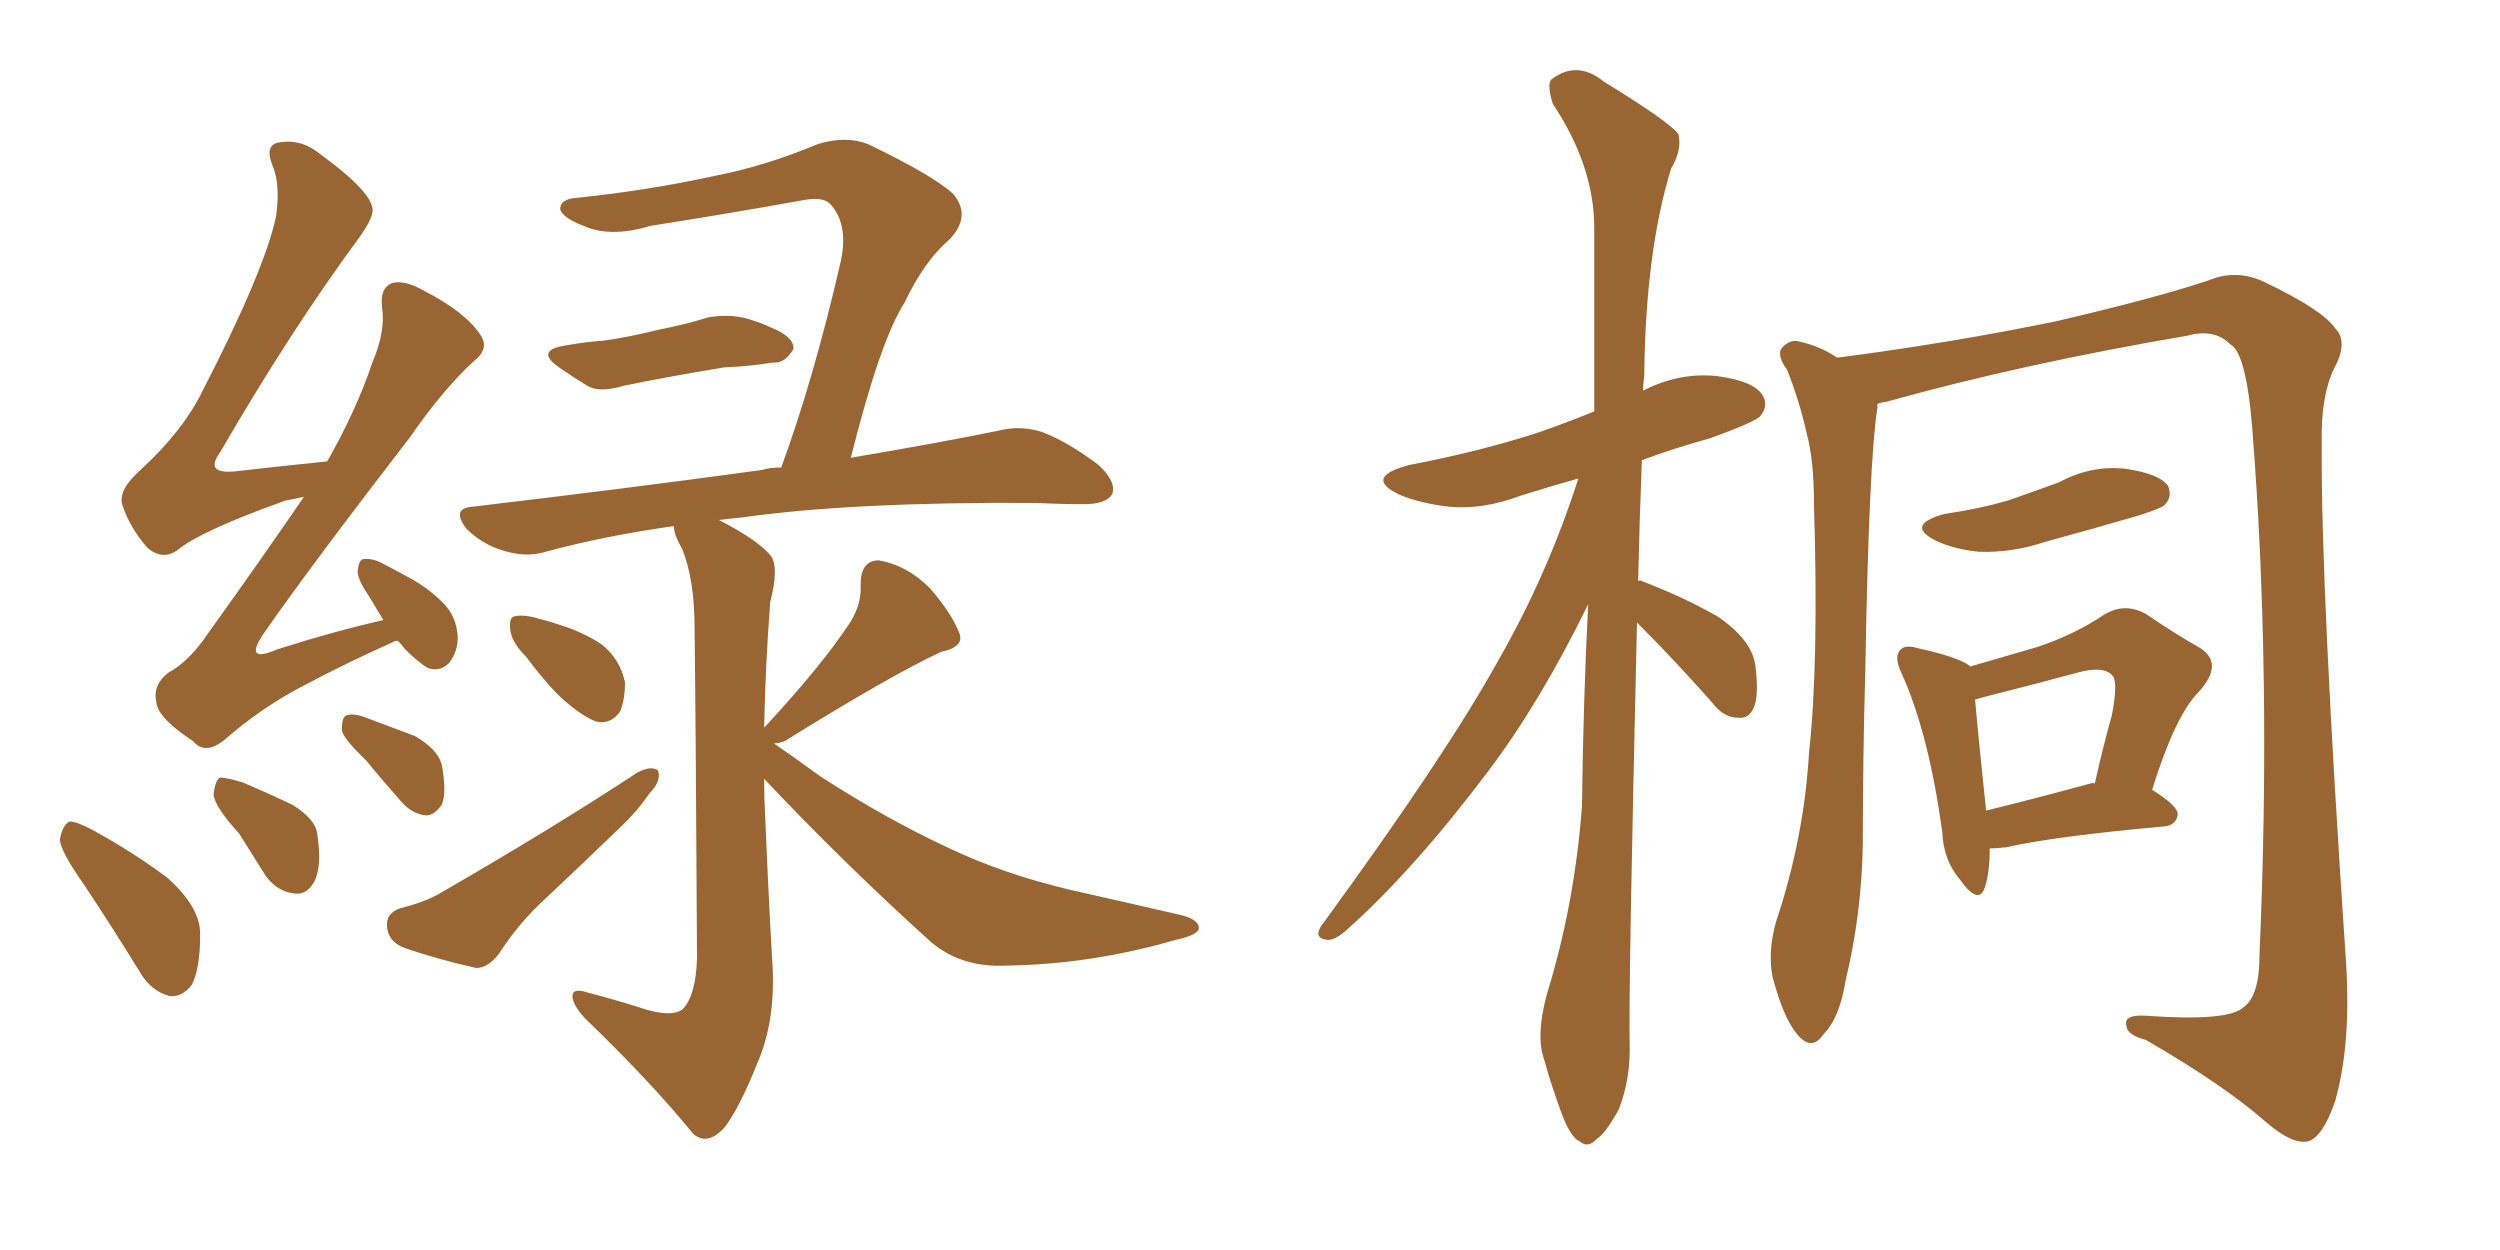 <svg xmlns="http://www.w3.org/2000/svg" xmlns:xlink="http://www.w3.org/1999/xlink" width="300" height="150"><path fill="#996633" padding="10" d="M67.82 41.46L67.82 41.46Q70.31 41.02 72.51 40.87L72.51 40.87Q75.59 40.43 79.10 39.55L79.10 39.55Q82.18 38.96 84.96 38.09L84.96 38.09Q87.45 37.65 89.65 38.23L89.65 38.23Q91.55 38.82 92.43 39.26L92.43 39.26Q95.36 40.43 95.21 41.89L95.21 41.89Q94.19 43.65 92.72 43.51L92.72 43.51Q90.09 43.95 86.87 44.09L86.87 44.09Q79.83 45.26 74.85 46.29L74.85 46.29Q71.92 47.17 70.46 46.29L70.46 46.29Q68.55 45.12 67.09 44.09L67.09 44.09Q64.16 42.04 67.82 41.46ZM63.13 78.81L63.13 78.81Q61.38 77.05 61.23 75.59L61.23 75.59Q61.08 74.12 61.67 73.97L61.67 73.97Q62.84 73.68 64.75 74.27L64.75 74.27Q65.92 74.56 67.24 75L67.24 75Q70.02 75.88 72.22 77.34L72.22 77.34Q74.41 79.10 75 81.88L75 81.88Q75 83.94 74.41 85.40L74.41 85.40Q73.24 87.01 71.48 86.57L71.48 86.57Q70.02 85.99 68.26 84.52L68.26 84.52Q66.21 82.91 63.13 78.81ZM48.05 108.98L48.05 108.98Q50.98 108.25 52.73 107.23L52.73 107.23Q66.21 99.46 76.46 92.72L76.46 92.72Q78.08 91.85 78.96 92.43L78.96 92.43Q79.39 93.75 77.93 95.21L77.93 95.21Q76.76 96.97 75 98.73L75 98.73Q70.31 103.27 65.48 107.81L65.48 107.81Q62.26 110.74 59.91 114.40L59.91 114.40Q58.59 116.16 57.13 116.16L57.13 116.16Q52.00 114.99 48.34 113.67L48.34 113.67Q46.58 112.94 46.44 111.18L46.44 111.18Q46.29 109.57 48.05 108.98ZM91.70 93.46L91.70 93.46Q91.70 95.95 91.85 98.58L91.85 98.58Q92.29 109.13 92.72 116.16L92.72 116.16Q93.02 122.75 90.82 127.73L90.82 127.73Q88.77 132.86 87.01 135.21L87.01 135.21Q84.96 137.55 83.20 136.08L83.20 136.08Q78.08 129.79 70.17 122.17L70.17 122.17Q68.70 120.56 68.70 119.53L68.70 119.53Q68.70 118.51 70.46 119.09L70.46 119.09Q73.83 119.97 76.61 120.85L76.61 120.85Q80.42 122.17 81.88 121.14L81.88 121.14Q83.50 119.53 83.64 114.99L83.64 114.99Q83.50 87.45 83.35 75.44L83.35 75.44Q83.35 69.58 81.88 65.92L81.88 65.92Q80.86 64.16 80.86 63.13L80.86 63.13Q72.51 64.31 65.48 66.21L65.48 66.21Q63.13 66.94 60.35 66.06L60.35 66.06Q57.86 65.33 55.96 63.43L55.96 63.43Q54.05 60.94 56.84 60.79L56.84 60.79Q75.44 58.59 91.41 56.40L91.41 56.40Q92.29 56.10 93.75 56.10L93.75 56.10Q97.71 45.26 100.93 31.20L100.93 31.20Q101.81 26.81 99.61 24.46L99.61 24.46Q98.73 23.58 96.39 24.02L96.39 24.02Q87.45 25.63 78.08 27.10L78.08 27.10Q73.24 28.56 70.02 27.10L70.02 27.10Q67.68 26.22 67.24 25.20L67.24 25.20Q67.09 23.88 69.29 23.73L69.29 23.73Q77.78 22.85 85.84 21.09L85.84 21.09Q91.85 19.92 98.14 17.29L98.14 17.29Q101.51 16.26 104.15 17.29L104.15 17.29Q112.06 21.09 114.40 23.29L114.40 23.29Q116.60 25.93 113.96 28.71L113.96 28.71Q110.89 31.35 108.54 36.33L108.54 36.33Q105.62 40.87 102.10 54.93L102.10 54.93Q112.50 53.17 119.68 51.71L119.68 51.71Q122.46 50.98 125.10 51.86L125.10 51.86Q128.17 53.03 131.84 55.81L131.84 55.81Q134.03 57.86 133.45 59.33L133.45 59.33Q132.71 60.50 130.08 60.50L130.08 60.50Q127.15 60.50 124.37 60.35L124.37 60.35Q102.25 60.21 88.92 62.11L88.92 62.11Q87.30 62.26 86.28 62.40L86.28 62.40Q91.11 64.89 92.58 66.80L92.58 66.80Q93.46 68.26 92.43 72.22L92.43 72.22Q91.85 79.69 91.70 87.30L91.70 87.30Q91.85 87.16 91.99 87.01L91.99 87.01Q98.88 79.54 102.10 74.56L102.10 74.56Q103.42 72.36 103.27 70.17L103.27 70.17Q103.27 67.24 105.47 67.24L105.47 67.24Q108.84 67.82 111.62 70.61L111.62 70.61Q114.26 73.68 115.14 76.03L115.14 76.03Q115.72 77.64 112.94 78.22L112.94 78.22Q106.93 81.01 94.19 88.92L94.19 88.92Q93.46 89.21 92.87 89.21L92.87 89.21Q95.21 90.82 98.44 93.16L98.44 93.16Q106.35 98.29 113.96 101.81L113.96 101.81Q120.41 104.88 128.47 106.79L128.47 106.79Q135.64 108.40 141.94 109.86L141.94 109.86Q143.99 110.45 143.85 111.47L143.85 111.47Q143.70 112.21 141.06 112.79L141.06 112.79Q130.96 115.72 120.85 115.87L120.85 115.87Q115.43 116.16 111.77 113.09L111.77 113.09Q101.37 103.71 91.70 93.46ZM47.75 76.90L47.75 76.90Q47.31 76.90 47.17 77.05L47.17 77.05Q41.89 79.39 36.62 82.18L36.62 82.18Q31.49 84.81 26.95 88.77L26.95 88.77Q24.61 90.67 23.14 88.92L23.14 88.92Q18.90 86.13 18.75 84.23L18.75 84.23Q18.31 82.18 20.21 80.71L20.21 80.71Q22.71 79.39 25.05 75.88L25.05 75.88Q31.05 67.53 36.47 59.62L36.47 59.62Q35.16 59.91 34.28 60.06L34.28 60.06Q24.02 63.72 21.24 66.06L21.24 66.06Q19.48 67.24 17.72 65.77L17.72 65.77Q15.53 63.28 14.65 60.50L14.65 60.50Q14.21 58.74 16.85 56.40L16.85 56.40Q21.97 51.71 24.32 46.88L24.32 46.88Q31.64 32.67 33.11 26.07L33.11 26.07Q33.69 22.12 32.67 19.78L32.67 19.78Q31.79 17.58 33.25 17.14L33.25 17.14Q36.04 16.55 38.38 18.46L38.38 18.46Q44.24 22.71 44.68 24.90L44.68 24.90Q44.97 25.93 43.07 28.56L43.07 28.56Q34.86 39.70 26.37 54.35L26.37 54.35Q24.46 56.98 28.42 56.54L28.42 56.54Q33.40 55.96 39.26 55.37L39.26 55.37Q42.77 49.22 44.68 43.51L44.68 43.51Q46.29 39.70 45.85 36.91L45.85 36.91Q45.56 34.57 47.02 33.98L47.02 33.98Q48.49 33.54 50.83 34.86L50.83 34.86Q55.96 37.50 57.71 40.28L57.71 40.28Q58.74 41.89 56.84 43.36L56.84 43.36Q53.17 46.73 49.22 52.44L49.22 52.44Q36.91 68.41 31.64 76.03L31.64 76.03Q29.15 79.69 33.25 77.93L33.25 77.93Q40.14 75.73 46.00 74.41L46.00 74.41Q45.12 72.95 44.24 71.48L44.24 71.48Q42.92 69.58 42.92 68.55L42.92 68.55Q43.07 67.09 43.65 67.09L43.65 67.09Q44.82 66.94 46.29 67.82L46.29 67.82Q47.46 68.41 48.49 68.99L48.49 68.99Q51.12 70.31 53.03 72.22L53.03 72.22Q54.79 73.83 54.93 76.46L54.93 76.46Q54.93 78.22 53.91 79.54L53.91 79.54Q52.73 80.71 51.27 80.13L51.27 80.13Q50.10 79.39 48.63 77.93L48.63 77.93Q48.19 77.34 47.75 76.90ZM10.11 106.20L10.11 106.20Q7.32 102.25 7.18 100.78L7.18 100.78Q7.47 99.02 8.35 98.58L8.35 98.58Q9.23 98.58 11.13 99.61L11.13 99.61Q15.97 102.25 20.07 105.32L20.07 105.32Q24.02 108.84 24.02 112.06L24.02 112.06Q24.02 116.31 23.00 118.21L23.00 118.21Q21.83 119.68 20.36 119.53L20.36 119.53Q18.16 118.95 16.85 116.75L16.85 116.75Q13.33 111.04 10.11 106.20ZM28.71 100.05L28.71 100.05Q25.78 96.83 25.63 95.36L25.63 95.36Q25.78 93.75 26.37 93.31L26.37 93.31Q27.25 93.31 29.15 93.90L29.15 93.90Q32.23 95.21 35.01 96.53L35.01 96.53Q37.94 98.29 38.09 100.20L38.09 100.20Q38.67 104.15 37.65 105.91L37.65 105.91Q36.77 107.37 35.45 107.23L35.45 107.23Q33.40 107.08 31.93 105.18L31.93 105.18Q30.18 102.39 28.71 100.05ZM43.95 91.26L43.95 91.26Q41.16 88.62 41.02 87.60L41.02 87.60Q41.02 85.99 41.60 85.84L41.60 85.84Q42.48 85.55 43.95 86.13L43.95 86.13Q47.02 87.30 49.80 88.33L49.80 88.33Q52.59 89.94 53.03 91.85L53.03 91.85Q53.61 95.07 53.03 96.53L53.03 96.53Q52.15 97.85 51.12 97.85L51.12 97.85Q49.51 97.71 48.19 96.24L48.19 96.24Q45.85 93.60 43.95 91.26ZM196.44 74.71L196.44 74.71Q195.41 118.80 195.56 125.10L195.56 125.10Q195.70 129.49 194.24 133.15L194.24 133.15Q192.63 136.08 191.60 136.67L191.60 136.67Q190.58 137.84 189.55 136.96L189.55 136.96Q188.53 136.52 187.50 133.89L187.50 133.89Q186.18 130.37 185.30 127.15L185.30 127.15Q184.28 124.37 185.60 119.38L185.60 119.38Q188.96 108.54 189.84 96.68L189.84 96.68Q189.99 84.08 190.58 72.51L190.58 72.51Q184.86 84.23 178.56 92.58L178.56 92.58Q169.63 104.44 161.57 111.62L161.57 111.62Q160.25 112.79 159.38 112.79L159.38 112.79Q157.62 112.65 158.50 111.18L158.50 111.18Q173.58 90.53 179.88 79.10L179.88 79.10Q185.74 68.85 189.40 57.42L189.40 57.42Q185.74 58.45 182.52 59.47L182.52 59.47Q177.83 61.23 173.73 60.79L173.73 60.79Q170.21 60.35 167.87 59.33L167.87 59.33Q163.62 57.28 169.04 55.81L169.04 55.81Q177.54 54.20 184.72 51.86L184.72 51.86Q188.09 50.68 191.31 49.37L191.31 49.37Q191.31 37.65 191.31 27.39L191.31 27.39Q191.31 19.92 186.33 12.45L186.33 12.45Q185.60 10.11 186.18 9.52L186.18 9.52Q189.26 7.18 192.48 9.81L192.48 9.81Q200.39 14.65 201.42 16.11L201.42 16.11Q201.86 18.02 200.54 20.21L200.54 20.21Q197.46 30.18 197.31 45.12L197.31 45.12Q197.17 46.00 197.17 46.88L197.17 46.88Q201.42 44.68 205.96 45.12L205.96 45.12Q210.50 45.70 211.52 47.46L211.52 47.46Q212.26 48.63 211.23 49.95L211.23 49.95Q210.50 50.68 205.22 52.59L205.22 52.59Q200.98 53.76 197.02 55.22L197.02 55.22Q196.73 62.70 196.58 69.73L196.58 69.73Q196.88 69.58 197.02 69.73L197.02 69.73Q202.00 71.63 206.10 73.97L206.10 73.97Q210.21 76.76 210.64 79.83L210.64 79.83Q211.08 83.35 210.50 84.81L210.50 84.81Q209.91 86.28 208.59 86.13L208.59 86.13Q206.84 86.13 205.52 84.38L205.52 84.38Q200.98 79.25 196.88 75.15L196.88 75.15Q196.58 74.85 196.44 74.71ZM225.29 48.49L225.29 48.49Q225.29 48.78 225.29 48.93L225.29 48.93Q224.27 55.22 223.83 80.71L223.83 80.71Q223.54 90.82 223.54 101.37L223.54 101.37Q223.39 109.72 221.48 117.63L221.48 117.63Q220.75 122.17 218.85 124.07L218.85 124.07Q217.38 126.27 215.63 124.07L215.63 124.07Q214.01 122.17 212.70 117.19L212.70 117.19Q212.11 114.26 213.13 110.60L213.13 110.60Q216.50 100.49 217.09 90.23L217.09 90.23Q218.26 79.54 217.68 60.64L217.68 60.64Q217.68 55.22 216.80 52.00L216.80 52.00Q215.92 48.05 214.45 44.38L214.45 44.38Q213.28 42.77 213.72 41.89L213.72 41.89Q214.75 40.58 216.06 41.02L216.06 41.02Q218.55 41.60 220.46 42.92L220.46 42.92Q234.08 41.16 246.83 38.53L246.83 38.53Q260.01 35.45 266.16 33.25L266.16 33.25Q268.95 32.52 271.73 33.84L271.73 33.84Q278.76 37.21 280.22 39.40L280.22 39.40Q281.84 41.02 280.08 44.24L280.08 44.24Q278.47 47.61 278.61 53.32L278.61 53.32Q278.47 70.31 281.54 115.72L281.54 115.72Q282.13 125.39 280.22 132.13L280.22 132.13Q278.76 136.38 277.00 136.96L277.00 136.96Q275.10 137.40 271.88 134.62L271.88 134.62Q266.89 130.22 257.52 124.80L257.52 124.80Q255.32 124.22 255.18 123.19L255.18 123.19Q254.74 121.73 257.37 121.88L257.37 121.88Q267.48 122.61 269.24 120.85L269.24 120.85Q271.14 119.53 271.14 114.55L271.14 114.55Q272.61 80.86 270.26 51.27L270.26 51.27Q269.53 42.33 267.63 41.31L267.63 41.31Q265.72 39.40 262.50 40.28L262.50 40.28Q242.72 43.65 226.46 48.19L226.46 48.19Q225.44 48.34 225.29 48.49ZM233.35 61.67L233.35 61.67Q237.45 61.08 240.97 60.06L240.97 60.06Q244.34 58.89 247.12 57.86L247.12 57.86Q250.93 55.81 255.03 56.25L255.03 56.25Q259.13 56.84 260.16 58.30L260.16 58.30Q260.74 59.62 259.72 60.64L259.72 60.64Q259.42 60.94 256.79 61.82L256.79 61.82Q250.78 63.57 245.36 65.04L245.36 65.04Q241.41 66.36 237.45 66.21L237.45 66.21Q234.52 65.92 232.32 64.89L232.32 64.89Q228.52 62.99 233.35 61.67ZM238.77 101.81L238.77 101.81Q238.77 104.74 238.18 106.49L238.18 106.49Q237.45 108.69 235.25 105.62L235.25 105.62Q233.20 103.27 233.06 99.76L233.06 99.76Q231.45 88.04 228.22 80.86L228.22 80.86Q227.20 78.81 228.08 77.93L228.08 77.93Q228.66 77.34 230.13 77.78L230.13 77.78Q234.81 78.81 236.28 79.83L236.28 79.83Q236.28 79.83 236.43 79.98L236.43 79.98Q240.97 78.66 244.48 77.64L244.48 77.64Q248.88 76.17 252.39 73.83L252.39 73.83Q254.88 72.22 257.52 73.68L257.52 73.68Q261.18 76.17 263.82 77.64L263.82 77.64Q267.04 79.54 263.82 83.06L263.82 83.06Q261.04 85.84 258.25 94.78L258.25 94.78Q261.33 96.68 261.33 97.71L261.33 97.71Q261.18 99.02 259.72 99.17L259.72 99.17Q246.68 100.34 240.82 101.66L240.82 101.66Q239.65 101.81 238.77 101.81ZM250.78 94.04L250.78 94.04L250.78 94.04Q251.22 93.90 251.37 94.04L251.37 94.04Q252.39 89.50 253.42 85.84L253.42 85.84Q254.15 82.03 253.56 81.15L253.56 81.15Q252.54 79.83 249.32 80.71L249.32 80.71Q244.48 82.03 238.62 83.50L238.62 83.50Q237.60 83.79 237.01 83.94L237.01 83.94Q237.30 87.45 238.33 97.27L238.33 97.27Q243.75 95.95 250.78 94.04Z"/></svg>